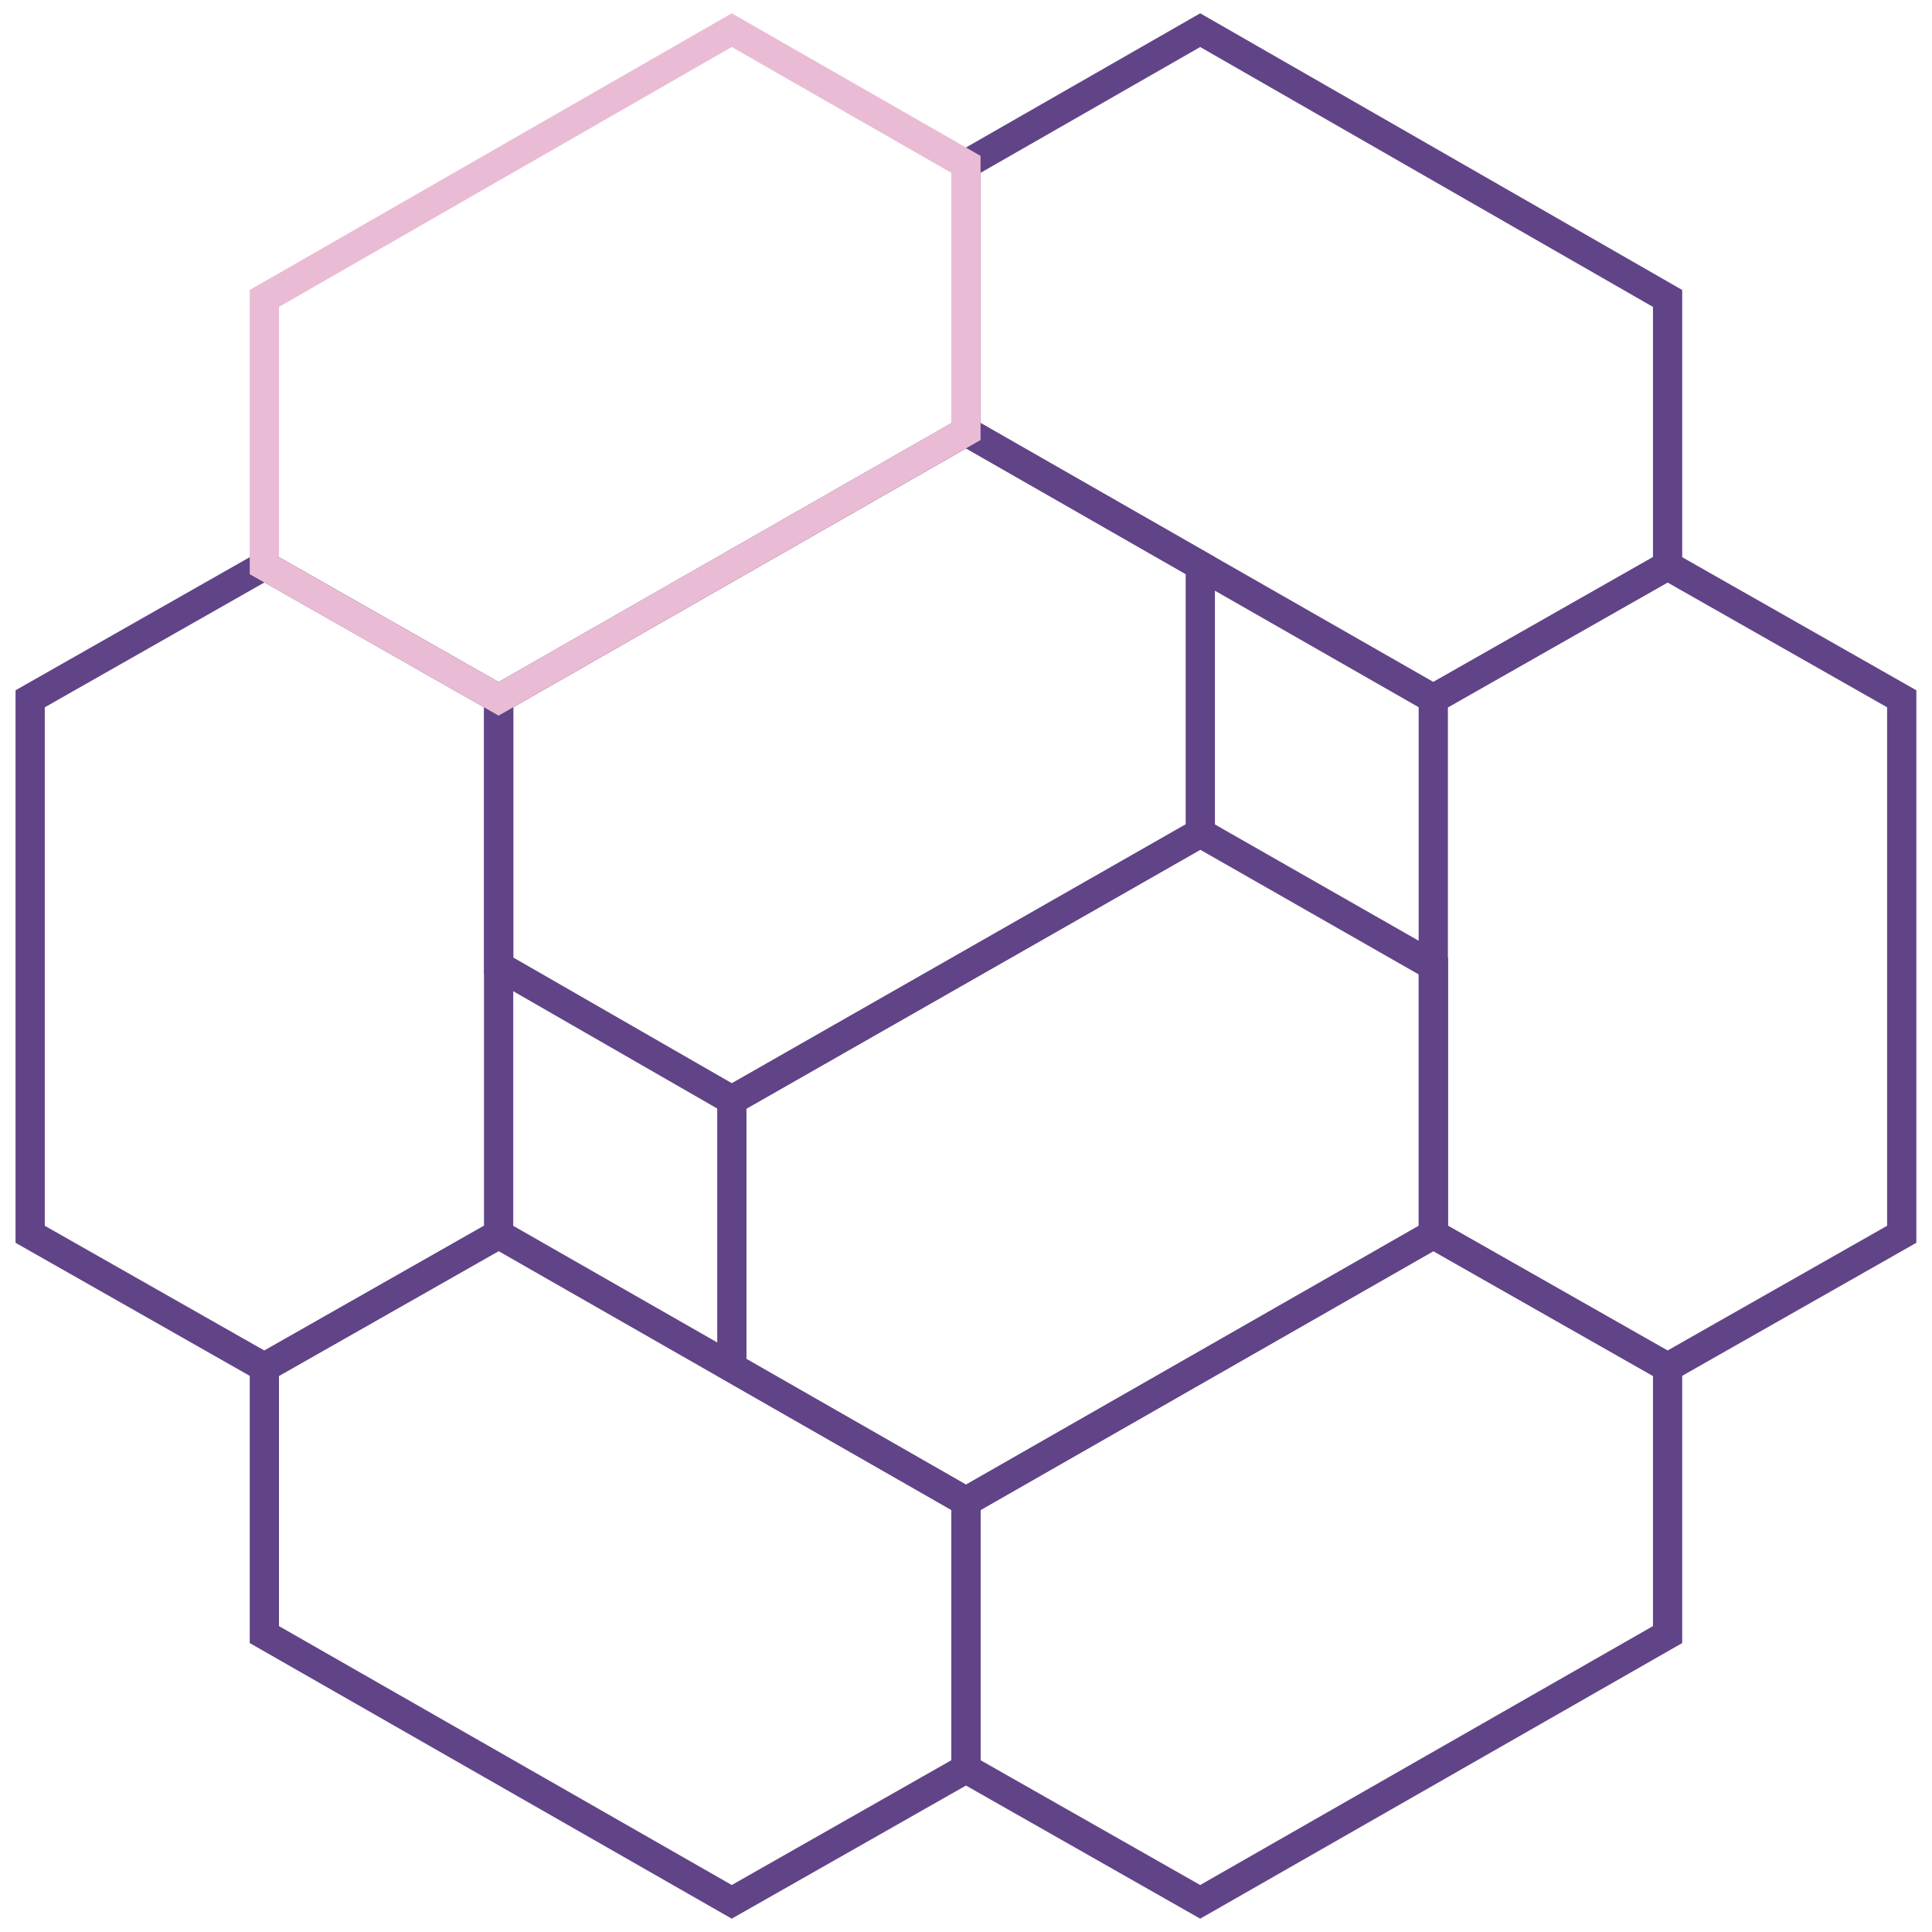 <?xml version="1.0" encoding="UTF-8"?> <svg xmlns="http://www.w3.org/2000/svg" width="36" height="36" viewBox="0 0 36 36" fill="none"><g clip-path="url(#clip0_1377_305)"><path d="M35.436 13.021V22.999L31.071 25.479L26.707 22.999V13.021L31.071 10.54L35.436 13.021Z" stroke="#614487" stroke-width="0.545" stroke-miterlimit="10"></path><path d="M22.364 0.562L31.073 5.561V10.541L26.709 13.021L18 8.041V3.062L22.364 0.562Z" stroke="#614487" stroke-width="0.545" stroke-miterlimit="10"></path><path d="M0.562 22.999V13.021L4.927 10.54L9.291 13.021V22.999L4.927 25.479L0.562 22.999Z" stroke="#614487" stroke-width="0.545" stroke-miterlimit="10"></path><path d="M13.635 35.438L4.926 30.458V25.479L9.29 22.999L17.999 27.978V32.958L13.635 35.438Z" stroke="#614487" stroke-width="0.545" stroke-miterlimit="10"></path><path d="M31.073 30.458L22.364 35.438L18 32.958V27.978L26.709 22.999L31.073 25.479V30.458Z" stroke="#614487" stroke-width="0.545" stroke-miterlimit="10"></path><path d="M26.71 22.999L18.001 27.978L13.637 25.479V20.499L22.365 15.52L26.71 18V22.999Z" stroke="#614487" stroke-width="0.545" stroke-miterlimit="10"></path><path d="M22.366 15.52L13.638 20.499L9.293 18V13.02L18.002 8.041L22.366 10.54V15.52Z" stroke="#614487" stroke-width="0.545" stroke-miterlimit="10"></path><path d="M4.926 5.561L13.635 0.562L17.999 3.062V8.041L9.29 13.021L4.926 10.541V5.561Z" stroke="#EABBD4" stroke-width="0.545" stroke-miterlimit="10"></path></g><defs><clipPath id="clip0_1377_305"><rect width="36" height="36" fill="white"></rect></clipPath></defs></svg> 